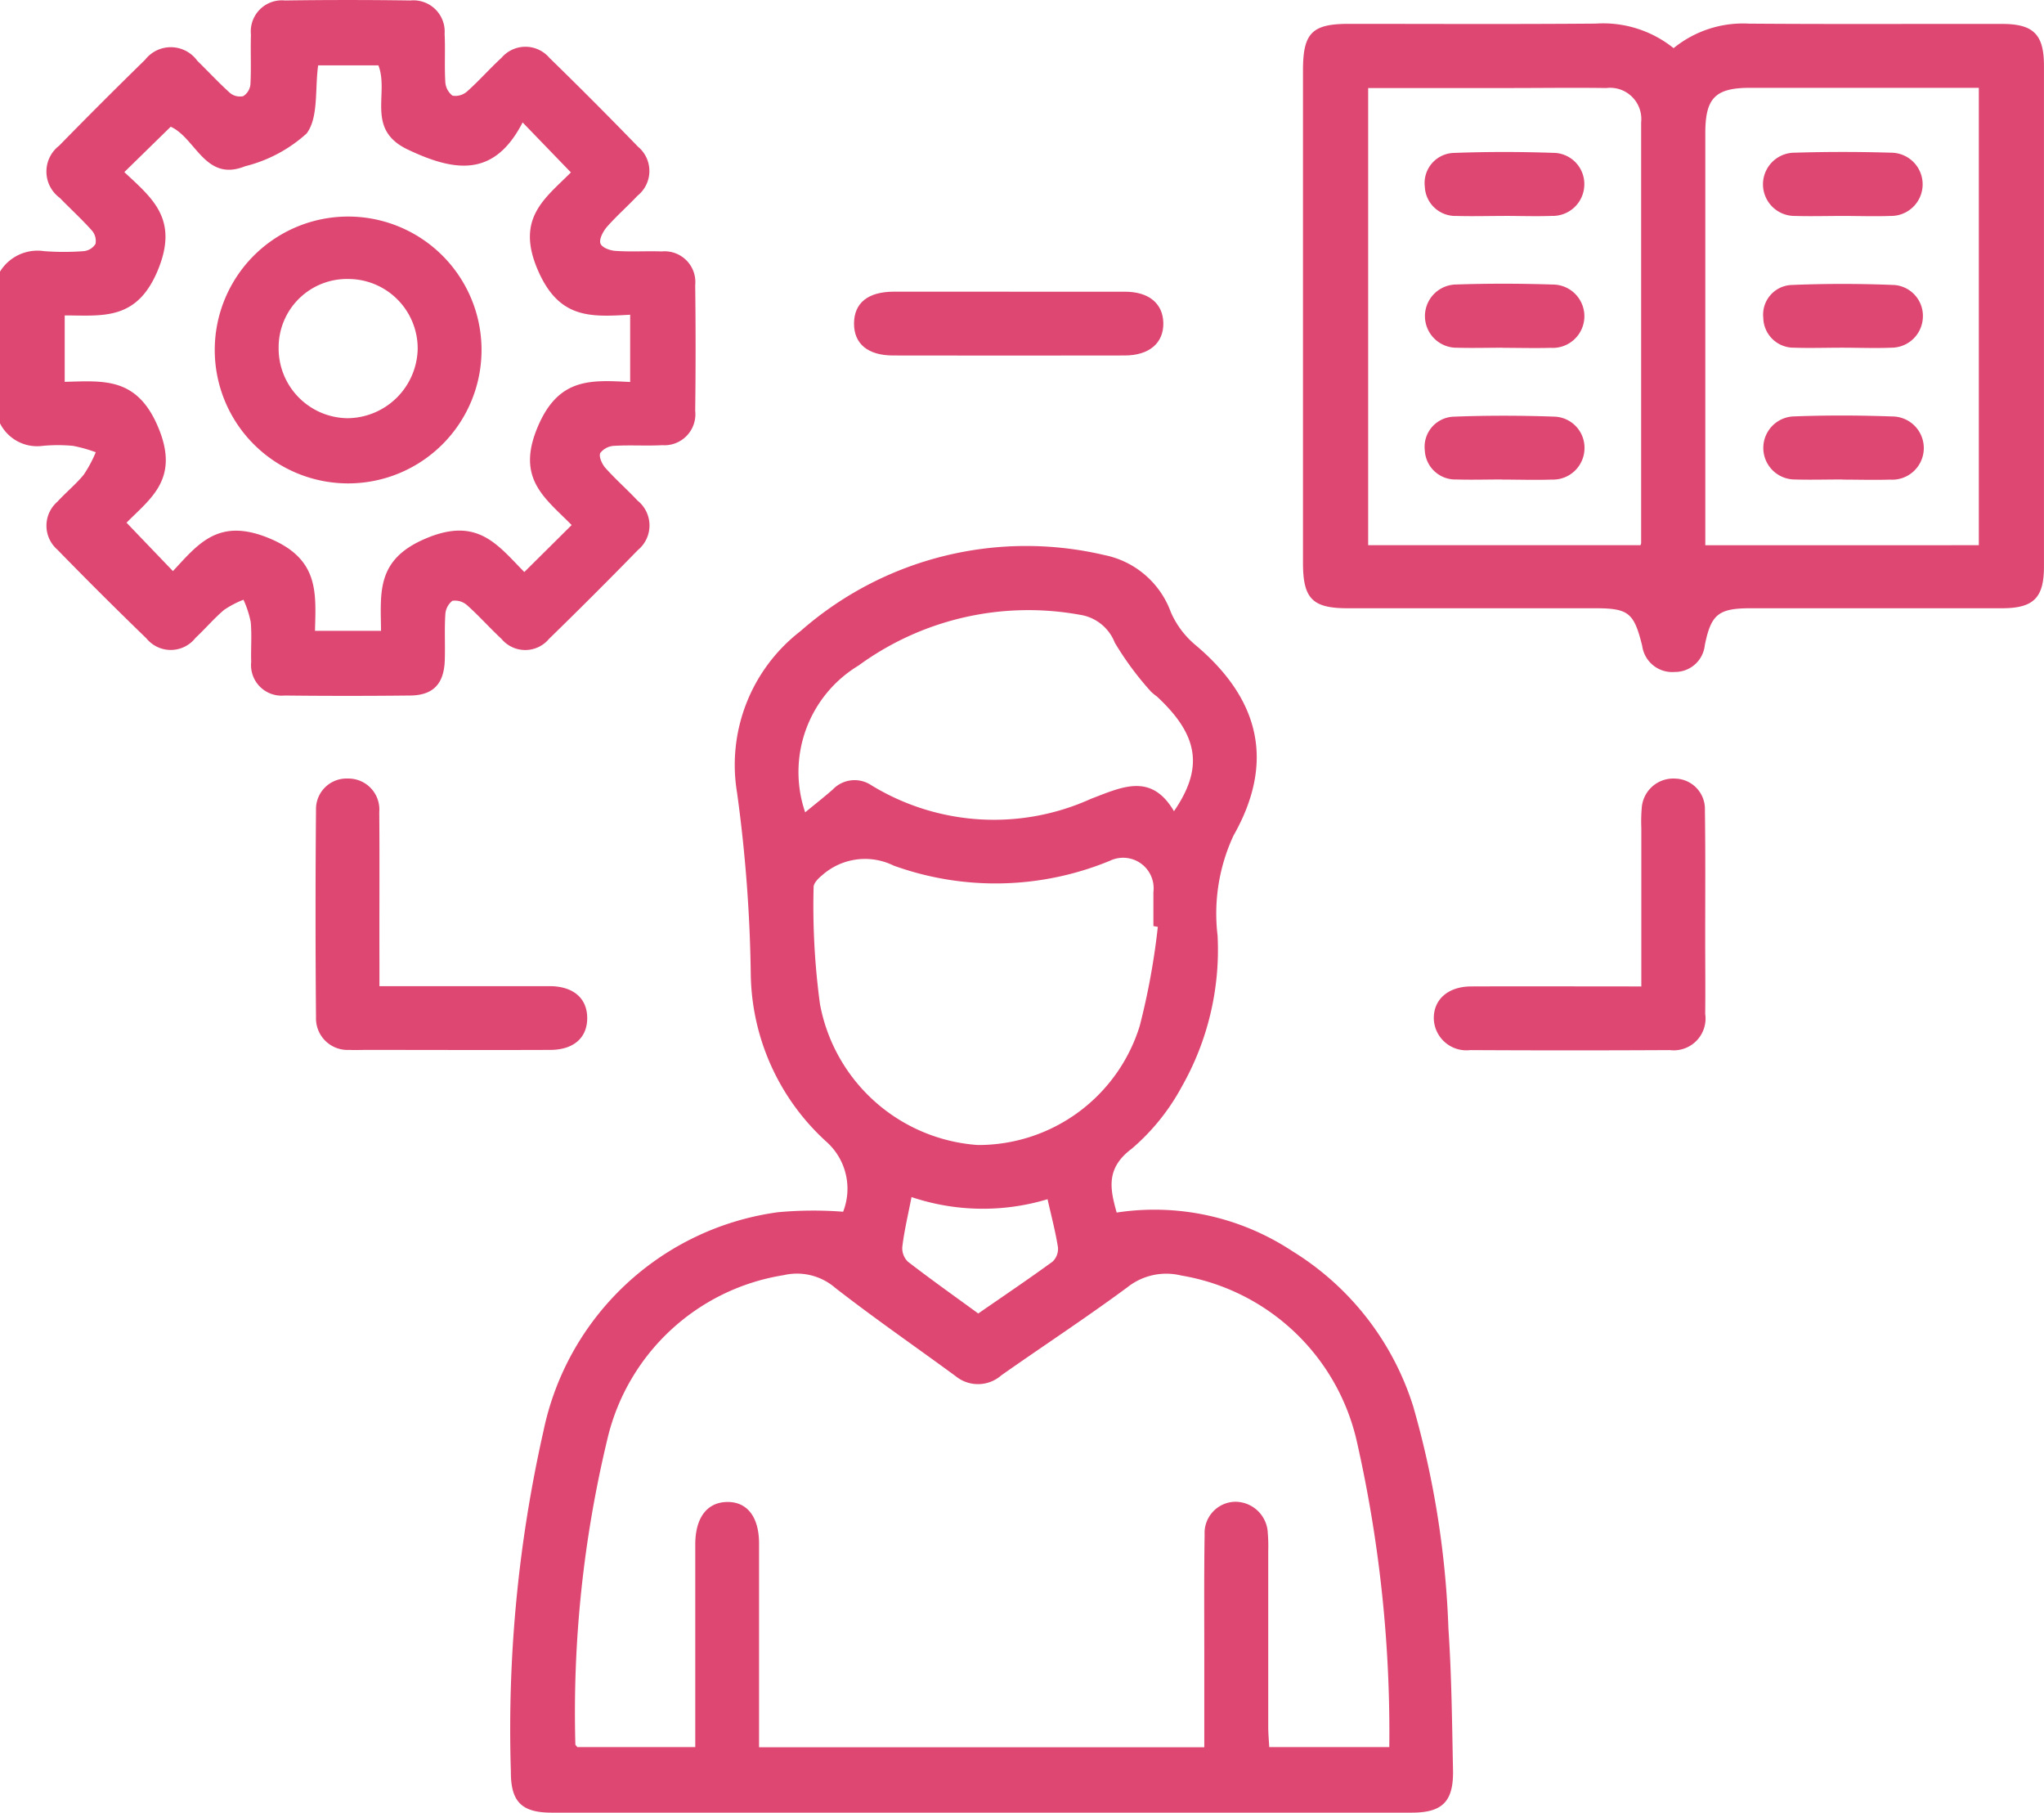 <svg id="Groupe_18" data-name="Groupe 18" xmlns="http://www.w3.org/2000/svg" xmlns:xlink="http://www.w3.org/1999/xlink" width="56.39" height="50" viewBox="0 0 56.39 50">
  <defs>
    <clipPath id="clip-path">
      <rect id="Rectangle_116" data-name="Rectangle 116" width="56.39" height="50" fill="#DE4772"/>
    </clipPath>
  </defs>
  <g id="Groupe_17" data-name="Groupe 17" clip-path="url(#clip-path)">
    <path id="Tracé_37" data-name="Tracé 37" d="M0,7.492a1.214,1.214,0,0,1,1.214-.565,7.276,7.276,0,0,0,1.1,0,.432.432,0,0,0,.321-.2.44.44,0,0,0-.1-.369c-.281-.314-.594-.6-.886-.9a.9.9,0,0,1-.019-1.438q1.174-1.2,2.374-2.373a.9.9,0,0,1,1.438.028c.3.293.589.605.9.886a.43.43,0,0,0,.367.092.434.434,0,0,0,.2-.325c.024-.457,0-.917.014-1.375A.857.857,0,0,1,7.858.013q1.733-.025,3.467,0a.862.862,0,0,1,.941.921c.022.439-.007.881.019,1.32a.512.512,0,0,0,.2.385.488.488,0,0,0,.407-.122c.328-.292.62-.626.944-.923a.868.868,0,0,1,1.32,0Q16.394,2.8,17.6,4.045A.873.873,0,0,1,17.586,5.4c-.276.294-.582.561-.847.864-.1.119-.216.333-.174.451s.274.2.428.206c.42.028.844,0,1.265.014a.847.847,0,0,1,.921.93q.022,1.733,0,3.467a.854.854,0,0,1-.91.947c-.439.024-.881-.008-1.32.018a.514.514,0,0,0-.39.2c-.042.1.05.306.144.411.28.314.6.594.886.9A.878.878,0,0,1,17.6,15.17q-1.21,1.241-2.452,2.45a.854.854,0,0,1-1.315,0c-.323-.3-.615-.631-.943-.923a.5.5,0,0,0-.411-.125.518.518,0,0,0-.194.39c-.026.421,0,.844-.015,1.265-.026.642-.324.95-.952.957q-1.733.019-3.467,0a.843.843,0,0,1-.921-.928c-.012-.366.021-.736-.013-1.1a2.792,2.792,0,0,0-.2-.614,2.675,2.675,0,0,0-.537.282c-.279.237-.518.52-.786.77a.867.867,0,0,1-1.356.013Q2.791,16.4,1.582,15.16a.875.875,0,0,1,0-1.32c.235-.257.51-.48.729-.748a3.519,3.519,0,0,0,.331-.618,3.915,3.915,0,0,0-.633-.177,4.459,4.459,0,0,0-.824,0A1.148,1.148,0,0,1,0,11.677Zm15.771,6.99c-.727-.74-1.528-1.264-.952-2.67s1.478-1.33,2.566-1.276V8.681c-1.1.062-1.97.121-2.553-1.245-.608-1.423.208-1.966.918-2.68L14.418,3.377c-.775,1.506-1.845,1.377-3.17.747-1.169-.555-.506-1.546-.809-2.321H8.777c-.092.666.014,1.435-.317,1.878a3.941,3.941,0,0,1-1.7.905c-1.1.443-1.353-.774-2.05-1.091L3.43,4.747c.77.721,1.507,1.291.927,2.7S2.829,8.7,1.785,8.7v1.832c1.077-.027,2-.139,2.583,1.262.594,1.42-.22,1.955-.877,2.623l1.28,1.335c.7-.751,1.252-1.481,2.645-.91s1.3,1.5,1.274,2.558h1.822c-.009-1.061-.144-1.97,1.244-2.551,1.422-.6,1.97.179,2.709.929l1.305-1.295" transform="translate(0 0)" fill="#DE4772"/>
    <path id="Tracé_38" data-name="Tracé 38" d="M104.943,120.771a1.736,1.736,0,0,0-.462-1.938,6.36,6.36,0,0,1-2.084-4.647,40.345,40.345,0,0,0-.378-4.978,4.659,4.659,0,0,1,1.749-4.455,9.424,9.424,0,0,1,8.38-2.1,2.468,2.468,0,0,1,1.839,1.578,2.465,2.465,0,0,0,.674.9c1.785,1.5,2.2,3.242,1.054,5.26a5.1,5.1,0,0,0-.439,2.763,7.644,7.644,0,0,1-.992,4.17,5.977,5.977,0,0,1-1.371,1.7c-.725.54-.606,1.107-.421,1.765a6.9,6.9,0,0,1,4.834,1.057,7.749,7.749,0,0,1,3.347,4.291,25.294,25.294,0,0,1,.971,6.123c.088,1.3.1,2.6.127,3.906.017.868-.29,1.175-1.138,1.175q-11.866,0-23.731,0c-.824,0-1.127-.3-1.123-1.13a37.3,37.3,0,0,1,.9-9.4,7.659,7.659,0,0,1,6.467-6.031,10.716,10.716,0,0,1,1.795-.014m-2.313,14.771h12.281c0-.843,0-1.648,0-2.452,0-1.138-.009-2.276.009-3.414a.861.861,0,0,1,.843-.905.9.9,0,0,1,.9.863,4.4,4.4,0,0,1,.012.495q0,2.423,0,4.845c0,.193.019.385.028.564h3.312a36.318,36.318,0,0,0-.887-8.392,5.983,5.983,0,0,0-4.855-4.616,1.726,1.726,0,0,0-1.485.326c-1.135.839-2.317,1.613-3.473,2.425a.975.975,0,0,1-1.262.027c-1.108-.814-2.243-1.595-3.327-2.44a1.615,1.615,0,0,0-1.421-.347,5.955,5.955,0,0,0-4.865,4.536,32.21,32.21,0,0,0-.88,8.4c0,.029.038.057.054.08h3.254V134.9q0-2.478,0-4.955c0-.736.323-1.162.873-1.173s.885.4.887,1.142c0,1.23,0,2.459,0,3.689,0,.638,0,1.276,0,1.939m11-22.633-.121-.022c0-.312,0-.624,0-.935a.842.842,0,0,0-1.2-.866,8.275,8.275,0,0,1-5.967.133,1.781,1.781,0,0,0-1.976.27c-.1.08-.234.217-.231.324a20.077,20.077,0,0,0,.176,3.229,4.77,4.77,0,0,0,4.349,3.884,4.659,4.659,0,0,0,4.471-3.282,19.437,19.437,0,0,0,.5-2.735m-9.73-3.158c.284-.234.526-.424.758-.626a.831.831,0,0,1,1.061-.127,6.481,6.481,0,0,0,6.065.38c.862-.329,1.663-.728,2.292.341.828-1.206.673-2.1-.47-3.163a1.411,1.411,0,0,1-.169-.14,8.55,8.55,0,0,1-.995-1.347,1.228,1.228,0,0,0-.967-.769,7.944,7.944,0,0,0-6.1,1.4,3.432,3.432,0,0,0-1.474,4.049m2.934,10.613c-.093.481-.2.924-.254,1.373a.519.519,0,0,0,.154.409c.634.489,1.287.952,1.941,1.429.707-.489,1.388-.948,2.051-1.431a.487.487,0,0,0,.148-.395c-.068-.429-.18-.851-.287-1.326a6.185,6.185,0,0,1-3.753-.059" transform="translate(-81.685 -87.344)" fill="#DE4772"/>
    <path id="Tracé_39" data-name="Tracé 39" d="M254.525,5.107A3.032,3.032,0,0,1,256.6,4.43c2.33.018,4.659.005,6.989.008.865,0,1.155.289,1.155,1.153q0,6.907,0,13.813c0,.863-.284,1.15-1.157,1.151-2.311,0-4.623,0-6.934,0-.89,0-1.093.166-1.266,1.02a.823.823,0,0,1-.827.737.836.836,0,0,1-.9-.72c-.227-.915-.375-1.037-1.3-1.037q-3.412,0-6.824,0c-.974,0-1.233-.264-1.234-1.248q0-6.8,0-13.593c0-1.026.251-1.278,1.258-1.278,2.275,0,4.55.012,6.824-.007a3.1,3.1,0,0,1,2.142.677M246.1,18.816h7.511a.119.119,0,0,0,.02-.062q0-5.8,0-11.6a.862.862,0,0,0-.964-.948c-.9-.013-1.8,0-2.695,0H246.1Zm16.847,0V6.2h-6.306c-.962,0-1.239.278-1.24,1.247q0,5.448,0,10.9v.47Z" transform="translate(-208.355 -3.778)" fill="#DE4772"/>
    <path id="Tracé_40" data-name="Tracé 40" d="M60.941,151.678h4.188c.183,0,.367,0,.55,0,.617.017.982.337.99.864.008.551-.365.891-1.018.894-1.686.007-3.372,0-5.058,0-.165,0-.33.007-.495,0a.87.87,0,0,1-.911-.9q-.025-2.859,0-5.717a.843.843,0,0,1,.876-.868.854.854,0,0,1,.869.925c.012,1.374,0,2.749.005,4.123v.679" transform="translate(-50.469 -124.477)" fill="#DE4772"/>
    <path id="Tracé_41" data-name="Tracé 41" d="M274.55,151.676c0-1.5,0-2.932,0-4.361a4.444,4.444,0,0,1,.011-.55.872.872,0,0,1,.933-.815.838.838,0,0,1,.81.872c.017,1.174.008,2.349.008,3.524,0,.7.008,1.395,0,2.092a.877.877,0,0,1-.975,1q-2.753.015-5.506,0a.9.9,0,0,1-1.006-.865c-.01-.53.393-.889,1.031-.891,1.539-.006,3.078,0,4.7,0" transform="translate(-229.269 -124.474)" fill="#DE4772"/>
    <path id="Tracé_42" data-name="Tracé 42" d="M164.419,54.677c1.064,0,2.127,0,3.191,0,.657,0,1.045.325,1.057.859.012.555-.386.9-1.07.9q-3.191.006-6.382,0c-.7,0-1.085-.322-1.081-.886s.385-.871,1.094-.874c1.064,0,2.127,0,3.191,0" transform="translate(-136.573 -46.631)" fill="#DE4772"/>
    <path id="Tracé_43" data-name="Tracé 43" d="M40.268,43.993a3.68,3.68,0,0,1,7.359-.016,3.68,3.68,0,1,1-7.359.016m1.762-.01a1.924,1.924,0,0,0,1.895,1.944,1.952,1.952,0,0,0,1.941-1.913,1.917,1.917,0,0,0-1.91-1.927,1.886,1.886,0,0,0-1.926,1.9" transform="translate(-34.343 -34.392)" fill="#DE4772"/>
    <path id="Tracé_44" data-name="Tracé 44" d="M269.276,79.646c-.421,0-.842.013-1.263,0a.842.842,0,0,1-.872-.8.831.831,0,0,1,.8-.932c.932-.036,1.867-.034,2.8,0a.859.859,0,0,1,.805.886.87.87,0,0,1-.9.849c-.457.016-.915,0-1.373,0" transform="translate(-227.833 -66.421)" fill="#DE4772"/>
    <path id="Tracé_45" data-name="Tracé 45" d="M269.332,30.238c-.439,0-.879.013-1.318,0a.842.842,0,0,1-.871-.806.831.831,0,0,1,.8-.932c.932-.035,1.867-.033,2.8,0a.86.86,0,0,1,.8.887.872.872,0,0,1-.9.85c-.439.016-.878,0-1.318,0" transform="translate(-227.835 -24.282)" fill="#DE4772"/>
    <path id="Tracé_46" data-name="Tracé 46" d="M269.294,54.934c-.421,0-.842.012-1.263,0a.872.872,0,0,1-.053-1.743c.9-.031,1.794-.029,2.69,0a.874.874,0,1,1-.057,1.746c-.439.013-.878,0-1.318,0" transform="translate(-227.834 -45.343)" fill="#DE4772"/>
    <path id="Tracé_47" data-name="Tracé 47" d="M332.795,79.638c-.439,0-.879.013-1.317,0a.87.87,0,0,1-.05-1.738c.913-.036,1.829-.033,2.743,0a.872.872,0,1,1-.058,1.742c-.439.014-.878,0-1.317,0" transform="translate(-281.97 -66.413)" fill="#DE4772"/>
    <path id="Tracé_48" data-name="Tracé 48" d="M332.807,30.23c-.439,0-.879.013-1.317,0a.872.872,0,0,1-.025-1.744q1.343-.041,2.688,0a.872.872,0,1,1-.03,1.744c-.438.016-.878,0-1.317,0" transform="translate(-281.968 -24.274)" fill="#DE4772"/>
    <path id="Tracé_49" data-name="Tracé 49" d="M332.785,54.958c-.439,0-.879.015-1.317,0a.838.838,0,0,1-.854-.822.818.818,0,0,1,.765-.907c.949-.04,1.9-.039,2.851,0a.854.854,0,0,1,.786.9.868.868,0,0,1-.86.829c-.457.019-.914,0-1.372,0" transform="translate(-281.968 -45.368)" fill="#DE4772"/>
  </g>
</svg>
